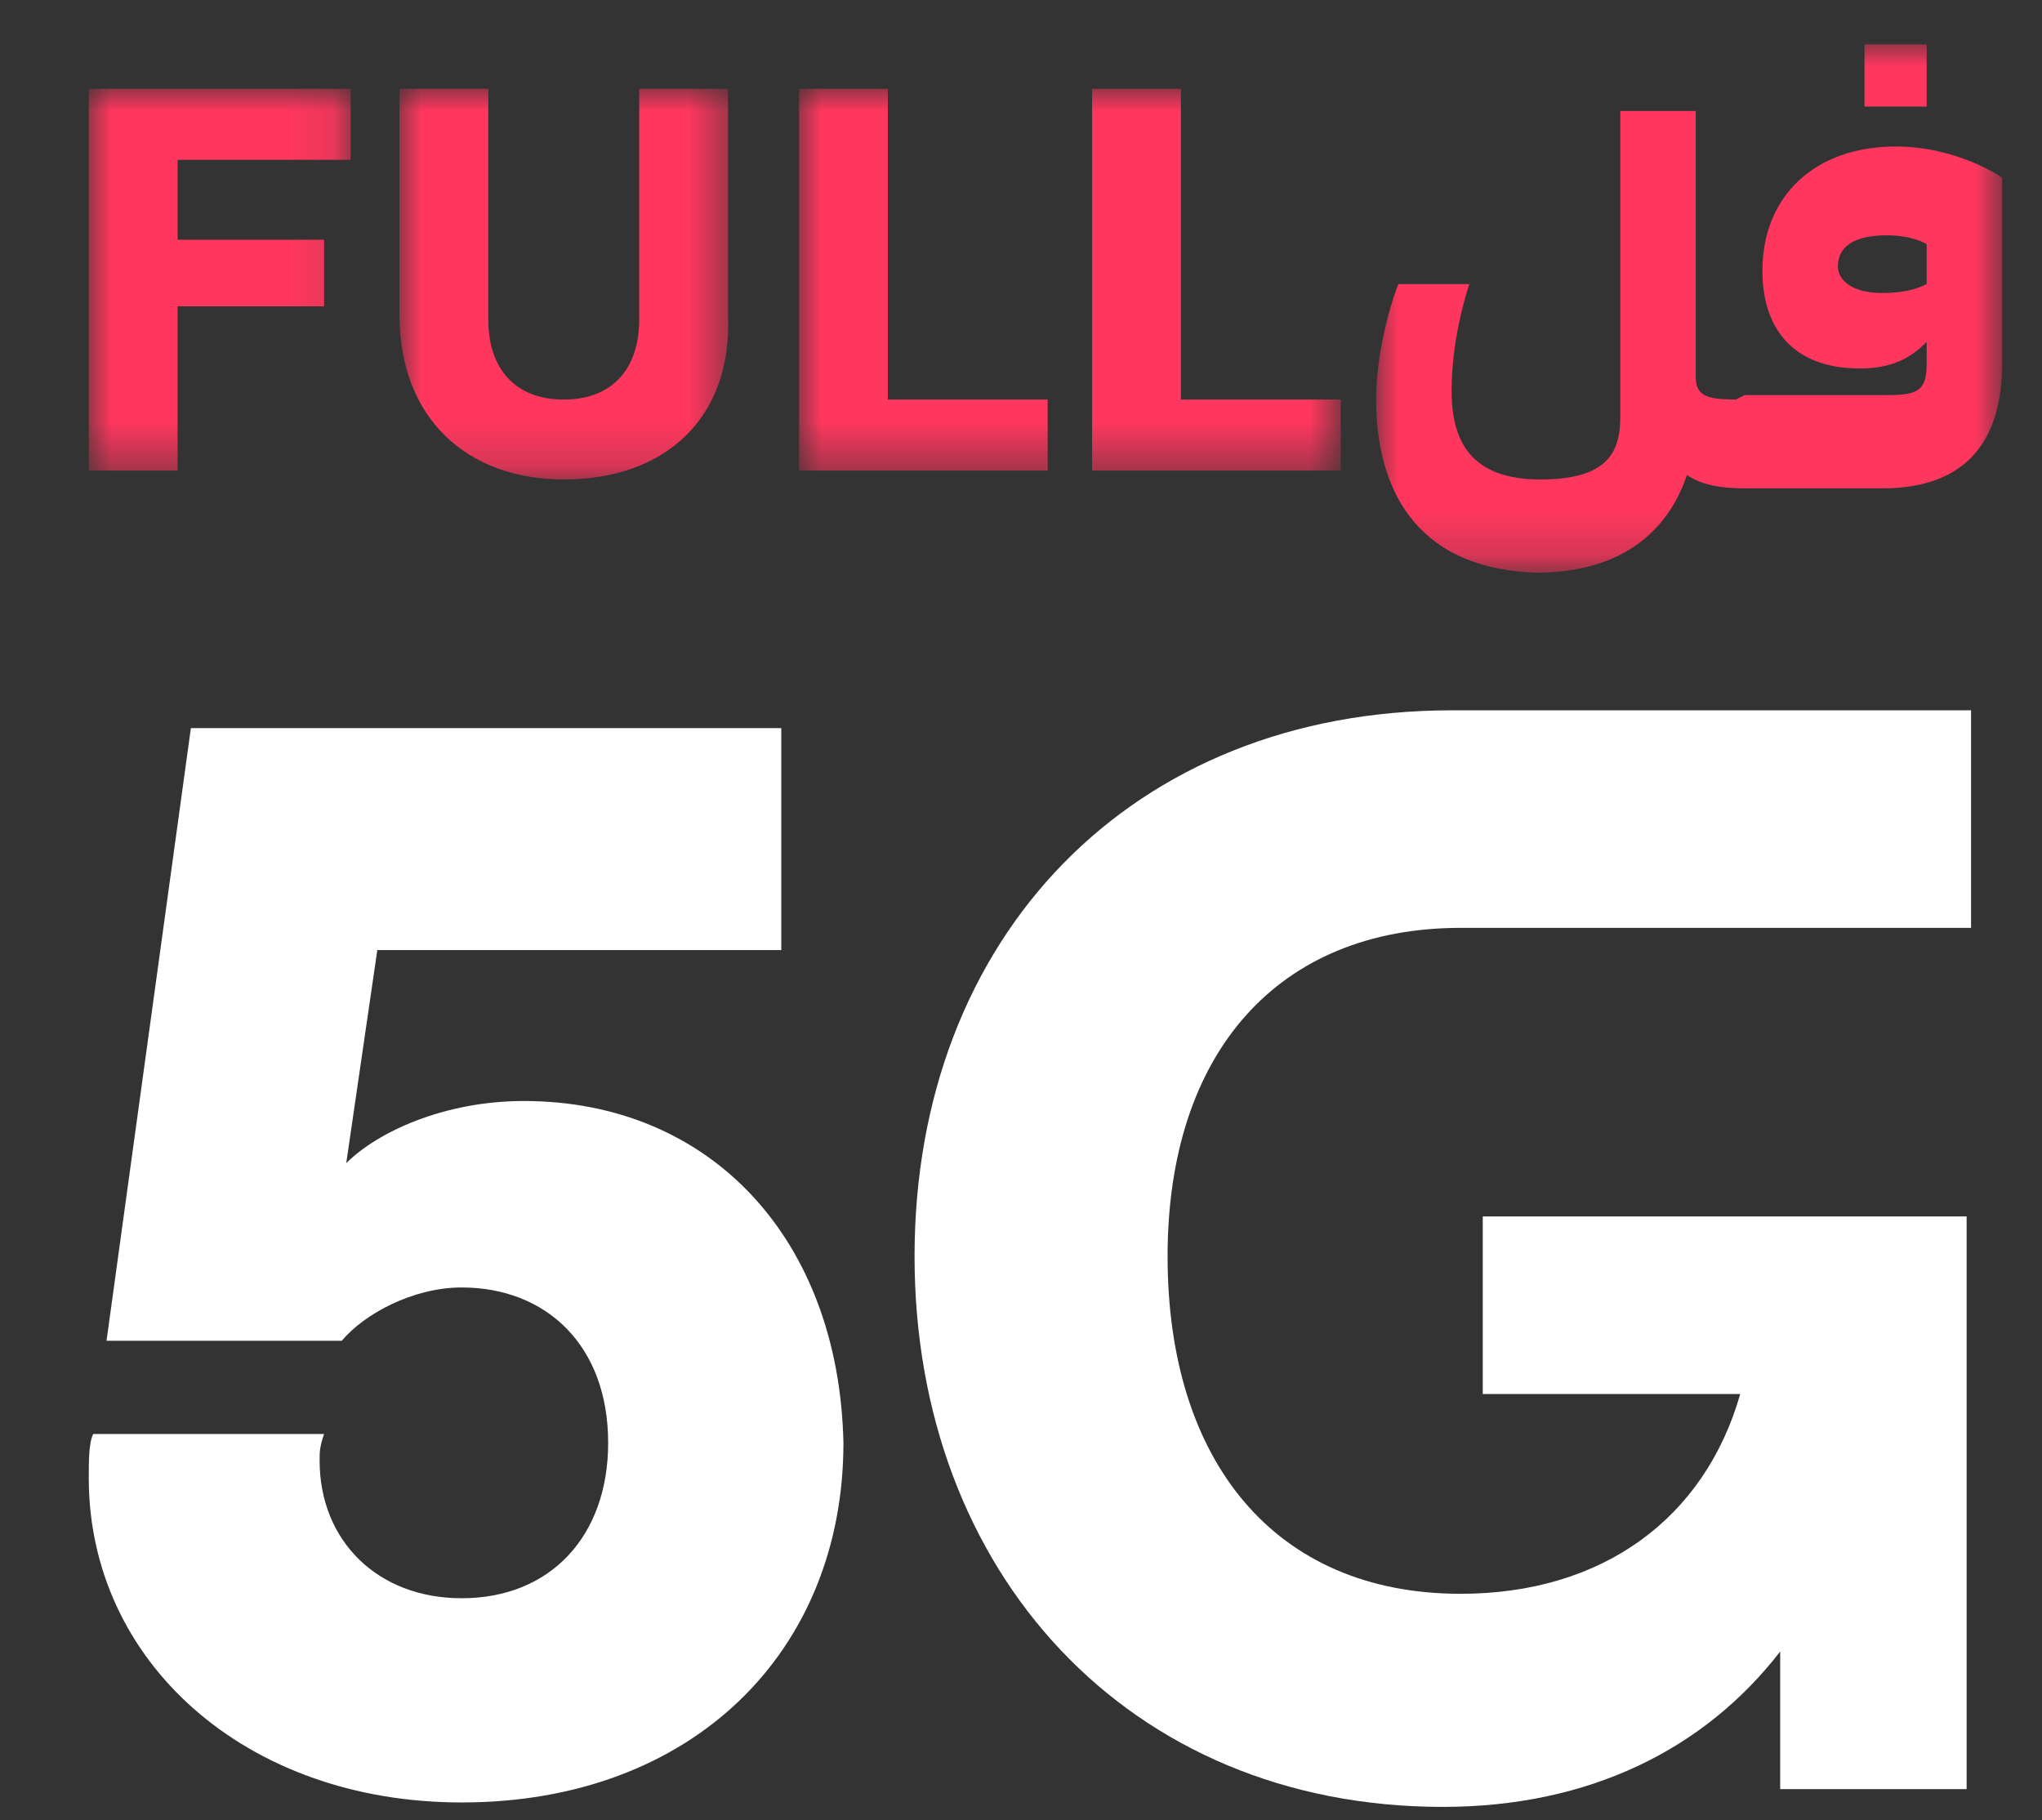 <svg width="46" height="41" viewBox="0 0 46 41" fill="none" xmlns="http://www.w3.org/2000/svg">
<rect x="0" y="0" width="46" height="41" fill="#333333" stroke="none"/>
<path d="M11.8 24.8C10 24.8 8.5 25.5 7.8 26.2L8.5 21.4H17.6V16.4H4.3L2.4 30.2H7.7C8.2 29.6 9.3 29 10.4 29C12.3 29 13.7 30.3 13.7 32.5C13.7 34.6 12.4 36 10.4 36C8.5 36 7.2 34.7 7.2 32.9C7.2 32.7 7.2 32.6 7.3 32.3H2.1C2 32.5 2 32.9 2 33.3C2 37.4 5.5 40.6 10.4 40.6C15.6 40.6 19 37.2 19 32.5C18.9 27.9 16 24.8 11.8 24.8Z" fill="white"/>
<path d="M44.302 16H32.702C25.502 16 20.602 21.1 20.602 28.3C20.602 35.4 25.402 40.7 32.502 40.7C35.802 40.7 38.402 39.4 40.102 37.2V40.3H44.302V27.4H33.402V31.4H39.202C38.402 34.2 36.102 35.9 32.902 35.9C28.702 35.9 26.302 32.9 26.302 28.3C26.302 23.7 28.802 20.9 32.902 20.9H44.402V16H44.302Z" fill="white"/>
<mask id="mask0_905_292" style="mask-type:luminance" maskUnits="userSpaceOnUse" x="31" y="1" width="15" height="12">
<path d="M45.1 1H31V12.8H45.1V1Z" fill="white"/>
</mask>
<g mask="url(#mask0_905_292)">
<path d="M39.5 9V10.8L39.3 11C38.7 11 38.3 10.9 38 10.7C37.6 11.9 36.6 12.9 34.6 12.9C31.8 12.8 31 10.9 31 9C31 8 31.3 6.9 31.5 6.4H33.1C33 6.7 32.7 7.7 32.7 8.8C32.7 9.9 33.1 10.8 34.7 10.8C36.2 10.8 36.5 10.2 36.5 9.4V2.5H38.2V8.2V8.5C38.2 9 38.6 9 39.3 9H39.5Z" fill="#FF375E"/>
<path d="M43.302 2.4H42.002V1H43.402V2.4H43.302ZM43.402 6.4V5.5C43.402 5.5 43.102 5.3 42.502 5.3C41.702 5.3 41.402 5.6 41.402 6C41.402 6.3 41.702 6.6 42.402 6.6C42.902 6.6 43.202 6.5 43.402 6.4ZM45.102 4V8.2C45.102 9.8 44.402 11 42.402 11H39.302L39.102 10.8V9L39.302 8.9H42.502C43.202 8.9 43.402 8.8 43.402 8.2V7.7C43.102 8 42.702 8.3 41.902 8.3C40.302 8.3 39.702 7.3 39.702 6.1C39.702 4.4 40.902 3.3 42.702 3.3C44.102 3.3 45.102 4 45.102 4Z" fill="#FF375E"/>
</g>
<mask id="mask1_905_292" style="mask-type:luminance" maskUnits="userSpaceOnUse" x="18" y="2" width="13" height="9">
<path d="M30.2 2H18V10.6H30.2V2Z" fill="white"/>
</mask>
<g mask="url(#mask1_905_292)">
<path d="M23.6 9V10.6H18V2H20V9H23.6Z" fill="#FF375E"/>
<path d="M30.202 9V10.6H24.602V2H26.602V9H30.202Z" fill="#FF375E"/>
</g>
<mask id="mask2_905_292" style="mask-type:luminance" maskUnits="userSpaceOnUse" x="9" y="2" width="8" height="9">
<path d="M16.5 2H9V10.8H16.5V2Z" fill="white"/>
</mask>
<g mask="url(#mask2_905_292)">
<path d="M12.7 10.8C10.5 10.8 9 9.4 9 7.1V2H11V7.2C11 8.3 11.6 9 12.7 9C13.8 9 14.4 8.3 14.4 7.2V2H16.4V7.1C16.5 9.4 15 10.8 12.7 10.8Z" fill="#FF375E"/>
</g>
<mask id="mask3_905_292" style="mask-type:luminance" maskUnits="userSpaceOnUse" x="2" y="2" width="6" height="9">
<path d="M7.9 2H2V10.6H7.9V2Z" fill="white"/>
</mask>
<g mask="url(#mask3_905_292)">
<path d="M4 3.6V5.4H7.3V6.9H4V10.6H2V2H7.9V3.6H4Z" fill="#FF375E"/>
</g>
</svg>
